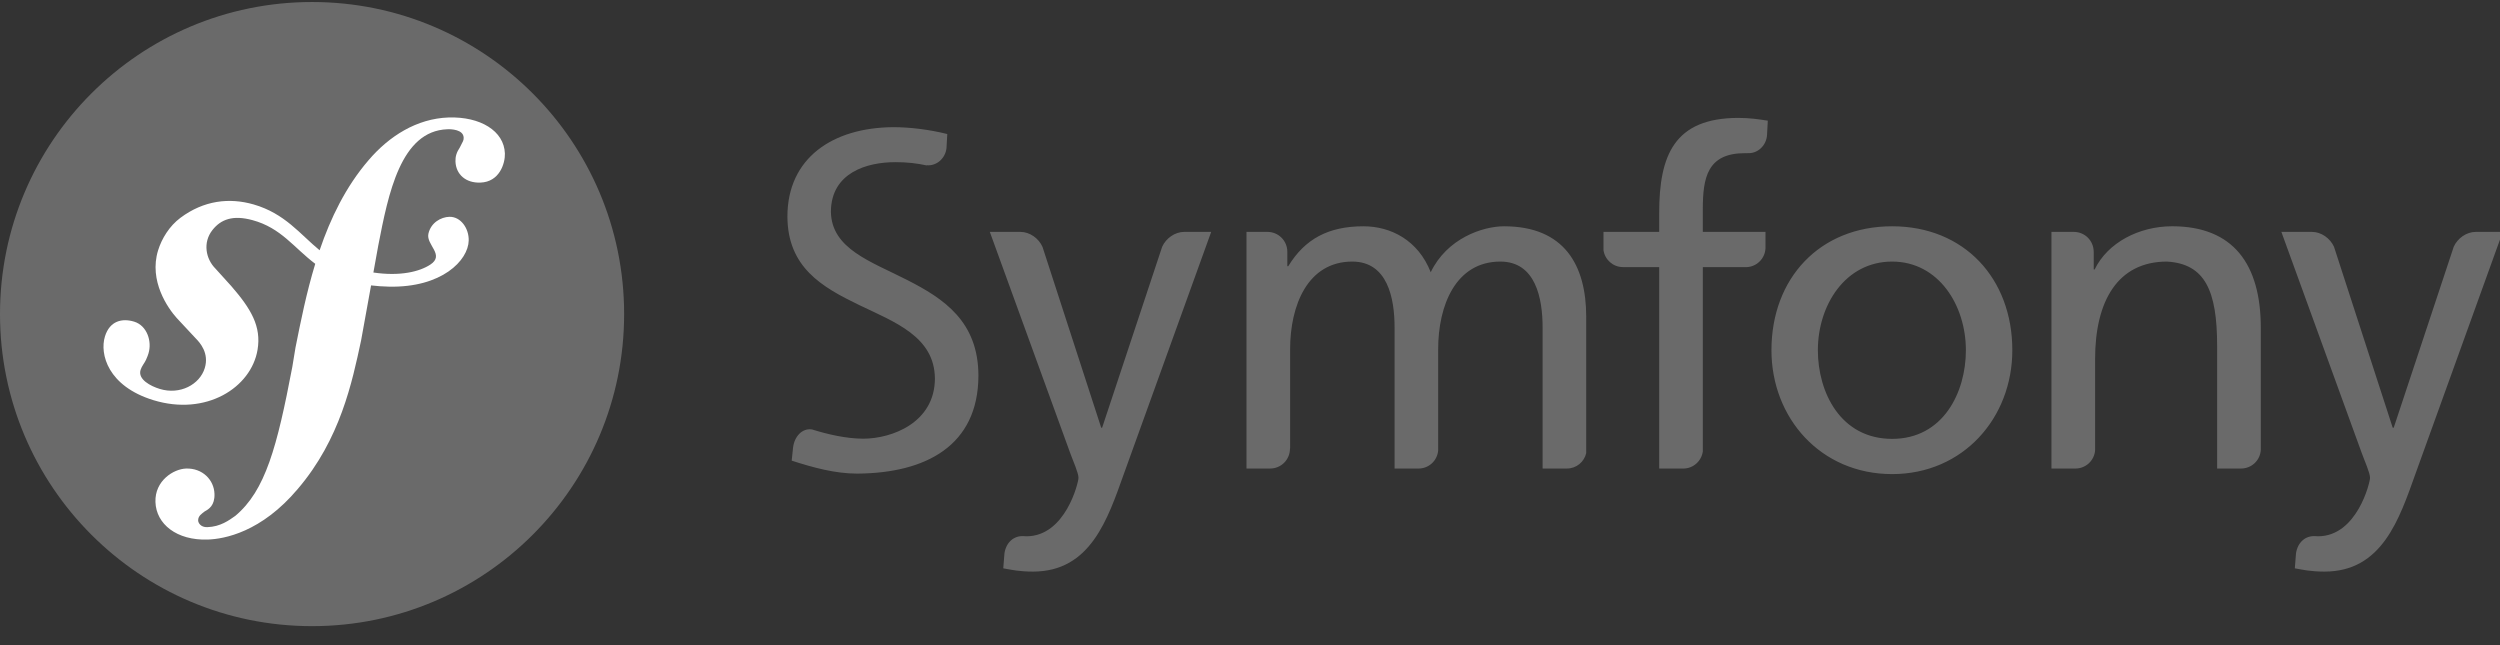 <svg width="124" height="32" viewBox="0 0 124 32" fill="none" xmlns="http://www.w3.org/2000/svg">
<rect x="0" y="0" width="124" height="32" fill="#333333" stroke="none"/>
<g clip-path="url(#clip0_503_159)">
<path d="M15.479 31.057C24.027 31.057 30.957 24.127 30.957 15.579C30.957 7.03 24.027 0.1 15.479 0.1C6.93 0.1 0 7.03 0 15.579C0 24.127 6.93 31.057 15.479 31.057Z" fill="#6A6A6A"/>
<path d="M22.246 5.827C20.673 5.882 19.301 6.749 18.279 7.948C17.148 9.262 16.395 10.821 15.853 12.413C14.883 11.618 14.135 10.589 12.578 10.14C11.376 9.794 10.112 9.937 8.95 10.803C8.4 11.214 8.021 11.835 7.841 12.419C7.374 13.938 8.331 15.289 8.766 15.774L9.717 16.793C9.913 16.993 10.386 17.514 10.155 18.261C9.905 19.074 8.926 19.6 7.921 19.29C7.472 19.153 6.827 18.819 6.972 18.348C7.031 18.155 7.169 18.011 7.243 17.845C7.311 17.702 7.343 17.595 7.364 17.532C7.547 16.932 7.296 16.152 6.655 15.954C6.056 15.771 5.443 15.916 5.205 16.688C4.936 17.564 5.355 19.154 7.601 19.846C10.232 20.654 12.458 19.222 12.774 17.353C12.972 16.183 12.444 15.313 11.476 14.195L10.687 13.323C10.209 12.845 10.045 12.032 10.54 11.406C10.957 10.879 11.551 10.654 12.524 10.919C13.945 11.304 14.579 12.29 15.636 13.085C15.199 14.517 14.914 15.953 14.656 17.241L14.498 18.202C13.743 22.164 13.166 24.34 11.668 25.589C11.366 25.803 10.934 26.125 10.284 26.147C9.943 26.158 9.833 25.923 9.828 25.821C9.82 25.582 10.022 25.472 10.156 25.364C10.356 25.255 10.659 25.074 10.638 24.493C10.616 23.807 10.048 23.213 9.227 23.24C8.612 23.261 7.674 23.84 7.71 24.9C7.746 25.994 8.766 26.814 10.305 26.762C11.127 26.734 12.963 26.399 14.772 24.249C16.878 21.783 17.467 18.956 17.91 16.887L18.405 14.156C18.68 14.189 18.974 14.211 19.293 14.218C21.916 14.274 23.228 12.915 23.248 11.927C23.261 11.329 22.855 10.74 22.288 10.754C21.881 10.765 21.371 11.035 21.248 11.597C21.129 12.149 22.083 12.646 21.337 13.129C20.807 13.472 19.857 13.714 18.52 13.517L18.763 12.173C19.259 9.623 19.872 6.487 22.195 6.411C22.364 6.402 22.983 6.418 22.998 6.828C23.002 6.965 22.968 7 22.808 7.313C22.645 7.557 22.583 7.765 22.591 8.004C22.613 8.655 23.108 9.083 23.824 9.057C24.783 9.026 25.058 8.093 25.043 7.614C25.004 6.488 23.817 5.776 22.246 5.827Z" fill="white"/>
<path d="M93.85 11.224C97.417 11.224 99.811 13.803 99.811 17.37C99.811 20.731 97.371 23.515 93.85 23.515C90.304 23.515 87.864 20.731 87.864 17.37C87.864 13.803 90.258 11.224 93.85 11.224ZM93.85 21.768C96.38 21.768 97.508 19.466 97.508 17.37C97.508 15.138 96.15 12.974 93.85 12.974C91.524 12.974 90.166 15.138 90.166 17.37C90.167 19.465 91.294 21.768 93.85 21.768ZM87.568 12.316V11.499H84.459V10.383C84.459 8.795 84.69 7.597 86.553 7.597C86.588 7.597 86.624 7.599 86.66 7.601C86.664 7.601 86.664 7.595 86.668 7.595C87.185 7.633 87.615 7.211 87.645 6.695L87.683 5.986C87.246 5.917 86.784 5.848 86.233 5.848C83.034 5.848 82.296 7.713 82.296 10.568V11.5H79.533V12.412C79.604 12.884 80.008 13.248 80.501 13.248C80.504 13.248 80.505 13.25 80.509 13.25H82.296V23.24H83.489L83.492 23.24C83.987 23.24 84.394 22.868 84.46 22.391V13.25H86.624C86.87 13.242 87.104 13.141 87.278 12.968C87.453 12.795 87.557 12.562 87.568 12.316ZM58.745 11.499C58.741 11.499 58.739 11.502 58.733 11.502C58.278 11.502 57.836 11.816 57.643 12.239L54.665 21.215H54.62L51.708 12.244C51.517 11.818 51.074 11.502 50.615 11.502C50.61 11.502 50.608 11.499 50.603 11.499H49.094L53.077 22.458C53.216 22.849 53.493 23.448 53.493 23.701C53.493 23.931 52.847 26.6 50.913 26.6C50.865 26.6 50.817 26.596 50.77 26.592C50.277 26.565 49.904 26.909 49.821 27.441L49.762 28.189C50.153 28.259 50.547 28.351 51.237 28.351C54.091 28.351 54.942 25.749 55.748 23.493L60.076 11.499H58.745V11.499ZM44.989 13.884C43.202 12.97 41.247 12.349 41.213 10.509C41.218 8.555 43.014 8.043 44.397 8.044C44.403 8.043 44.409 8.043 44.412 8.043C45.013 8.043 45.494 8.103 45.962 8.205C45.969 8.205 45.968 8.198 45.975 8.198C46.471 8.234 46.887 7.846 46.945 7.357L46.985 6.648C46.078 6.422 45.13 6.308 44.305 6.308C41.296 6.327 39.063 7.84 39.056 10.728C39.06 13.254 40.762 14.233 42.593 15.119C44.388 15.982 46.355 16.695 46.372 18.779C46.361 20.954 44.262 21.756 42.816 21.759C41.971 21.756 41.053 21.544 40.279 21.301C39.794 21.221 39.396 21.648 39.334 22.215L39.268 22.848C40.331 23.191 41.422 23.491 42.518 23.491H42.531C45.901 23.466 48.52 22.122 48.53 18.633C48.525 15.941 46.811 14.81 44.989 13.884ZM77.717 23.24L77.72 23.239C78.187 23.239 78.576 22.912 78.676 22.474V15.713C78.676 13.158 77.594 11.224 74.6 11.224C73.541 11.224 71.77 11.823 70.964 13.503C70.341 11.914 68.985 11.224 67.626 11.224C65.9 11.224 64.725 11.845 63.898 13.204H63.851V12.473C63.848 12.215 63.744 11.968 63.56 11.787C63.377 11.605 63.129 11.503 62.871 11.502C62.867 11.502 62.864 11.499 62.86 11.499H61.826V23.24H62.997L63 23.239C63.261 23.239 63.51 23.136 63.694 22.952C63.878 22.767 63.982 22.518 63.982 22.257C63.982 22.243 63.987 22.237 63.99 22.227V17.325C63.99 15.138 64.864 12.974 67.074 12.974C68.824 12.974 69.171 14.792 69.171 16.242V23.24H70.358L70.361 23.24C70.606 23.239 70.841 23.147 71.021 22.982C71.2 22.817 71.312 22.59 71.333 22.347V17.325C71.333 15.138 72.208 12.974 74.418 12.974C76.166 12.974 76.513 14.792 76.513 16.242V23.24H77.717V23.24ZM111.155 23.24L111.159 23.239C111.411 23.239 111.654 23.141 111.836 22.967C112.018 22.793 112.125 22.555 112.136 22.303V16.265C112.136 13.112 110.777 11.223 107.738 11.223C106.104 11.223 104.541 12.03 103.895 13.365H103.849V12.488C103.849 12.488 103.847 12.488 103.847 12.485C103.847 12.356 103.822 12.228 103.772 12.109C103.723 11.99 103.651 11.881 103.56 11.79C103.469 11.699 103.36 11.626 103.241 11.577C103.122 11.528 102.994 11.502 102.865 11.502C102.86 11.502 102.858 11.499 102.855 11.499H101.752V23.24H102.941L102.945 23.239C103.191 23.239 103.427 23.145 103.608 22.978C103.788 22.81 103.898 22.581 103.917 22.336V17.807C103.917 14.953 105.023 12.974 107.485 12.974C109.374 13.088 109.97 14.422 109.97 17.162V23.239H111.155V23.24ZM122.806 11.499C122.8 11.499 122.799 11.502 122.793 11.502C122.338 11.502 121.895 11.816 121.705 12.239L118.728 21.215H118.679L115.768 12.244C115.577 11.818 115.133 11.502 114.674 11.502C114.671 11.502 114.667 11.499 114.664 11.499H113.155L117.138 22.458C117.277 22.849 117.554 23.448 117.554 23.701C117.554 23.931 116.908 26.6 114.974 26.6C114.926 26.6 114.878 26.596 114.831 26.592C114.338 26.565 113.965 26.909 113.882 27.441L113.823 28.189C114.214 28.259 114.608 28.351 115.298 28.351C118.151 28.351 119.004 25.749 119.81 23.493L124.138 11.499H122.806V11.499Z" fill="#6A6A6A"/>
</g>
<defs>
<clipPath id="clip0_503_159">
<rect width="124" height="31.477" fill="white"/>
</clipPath>
</defs>
</svg>
